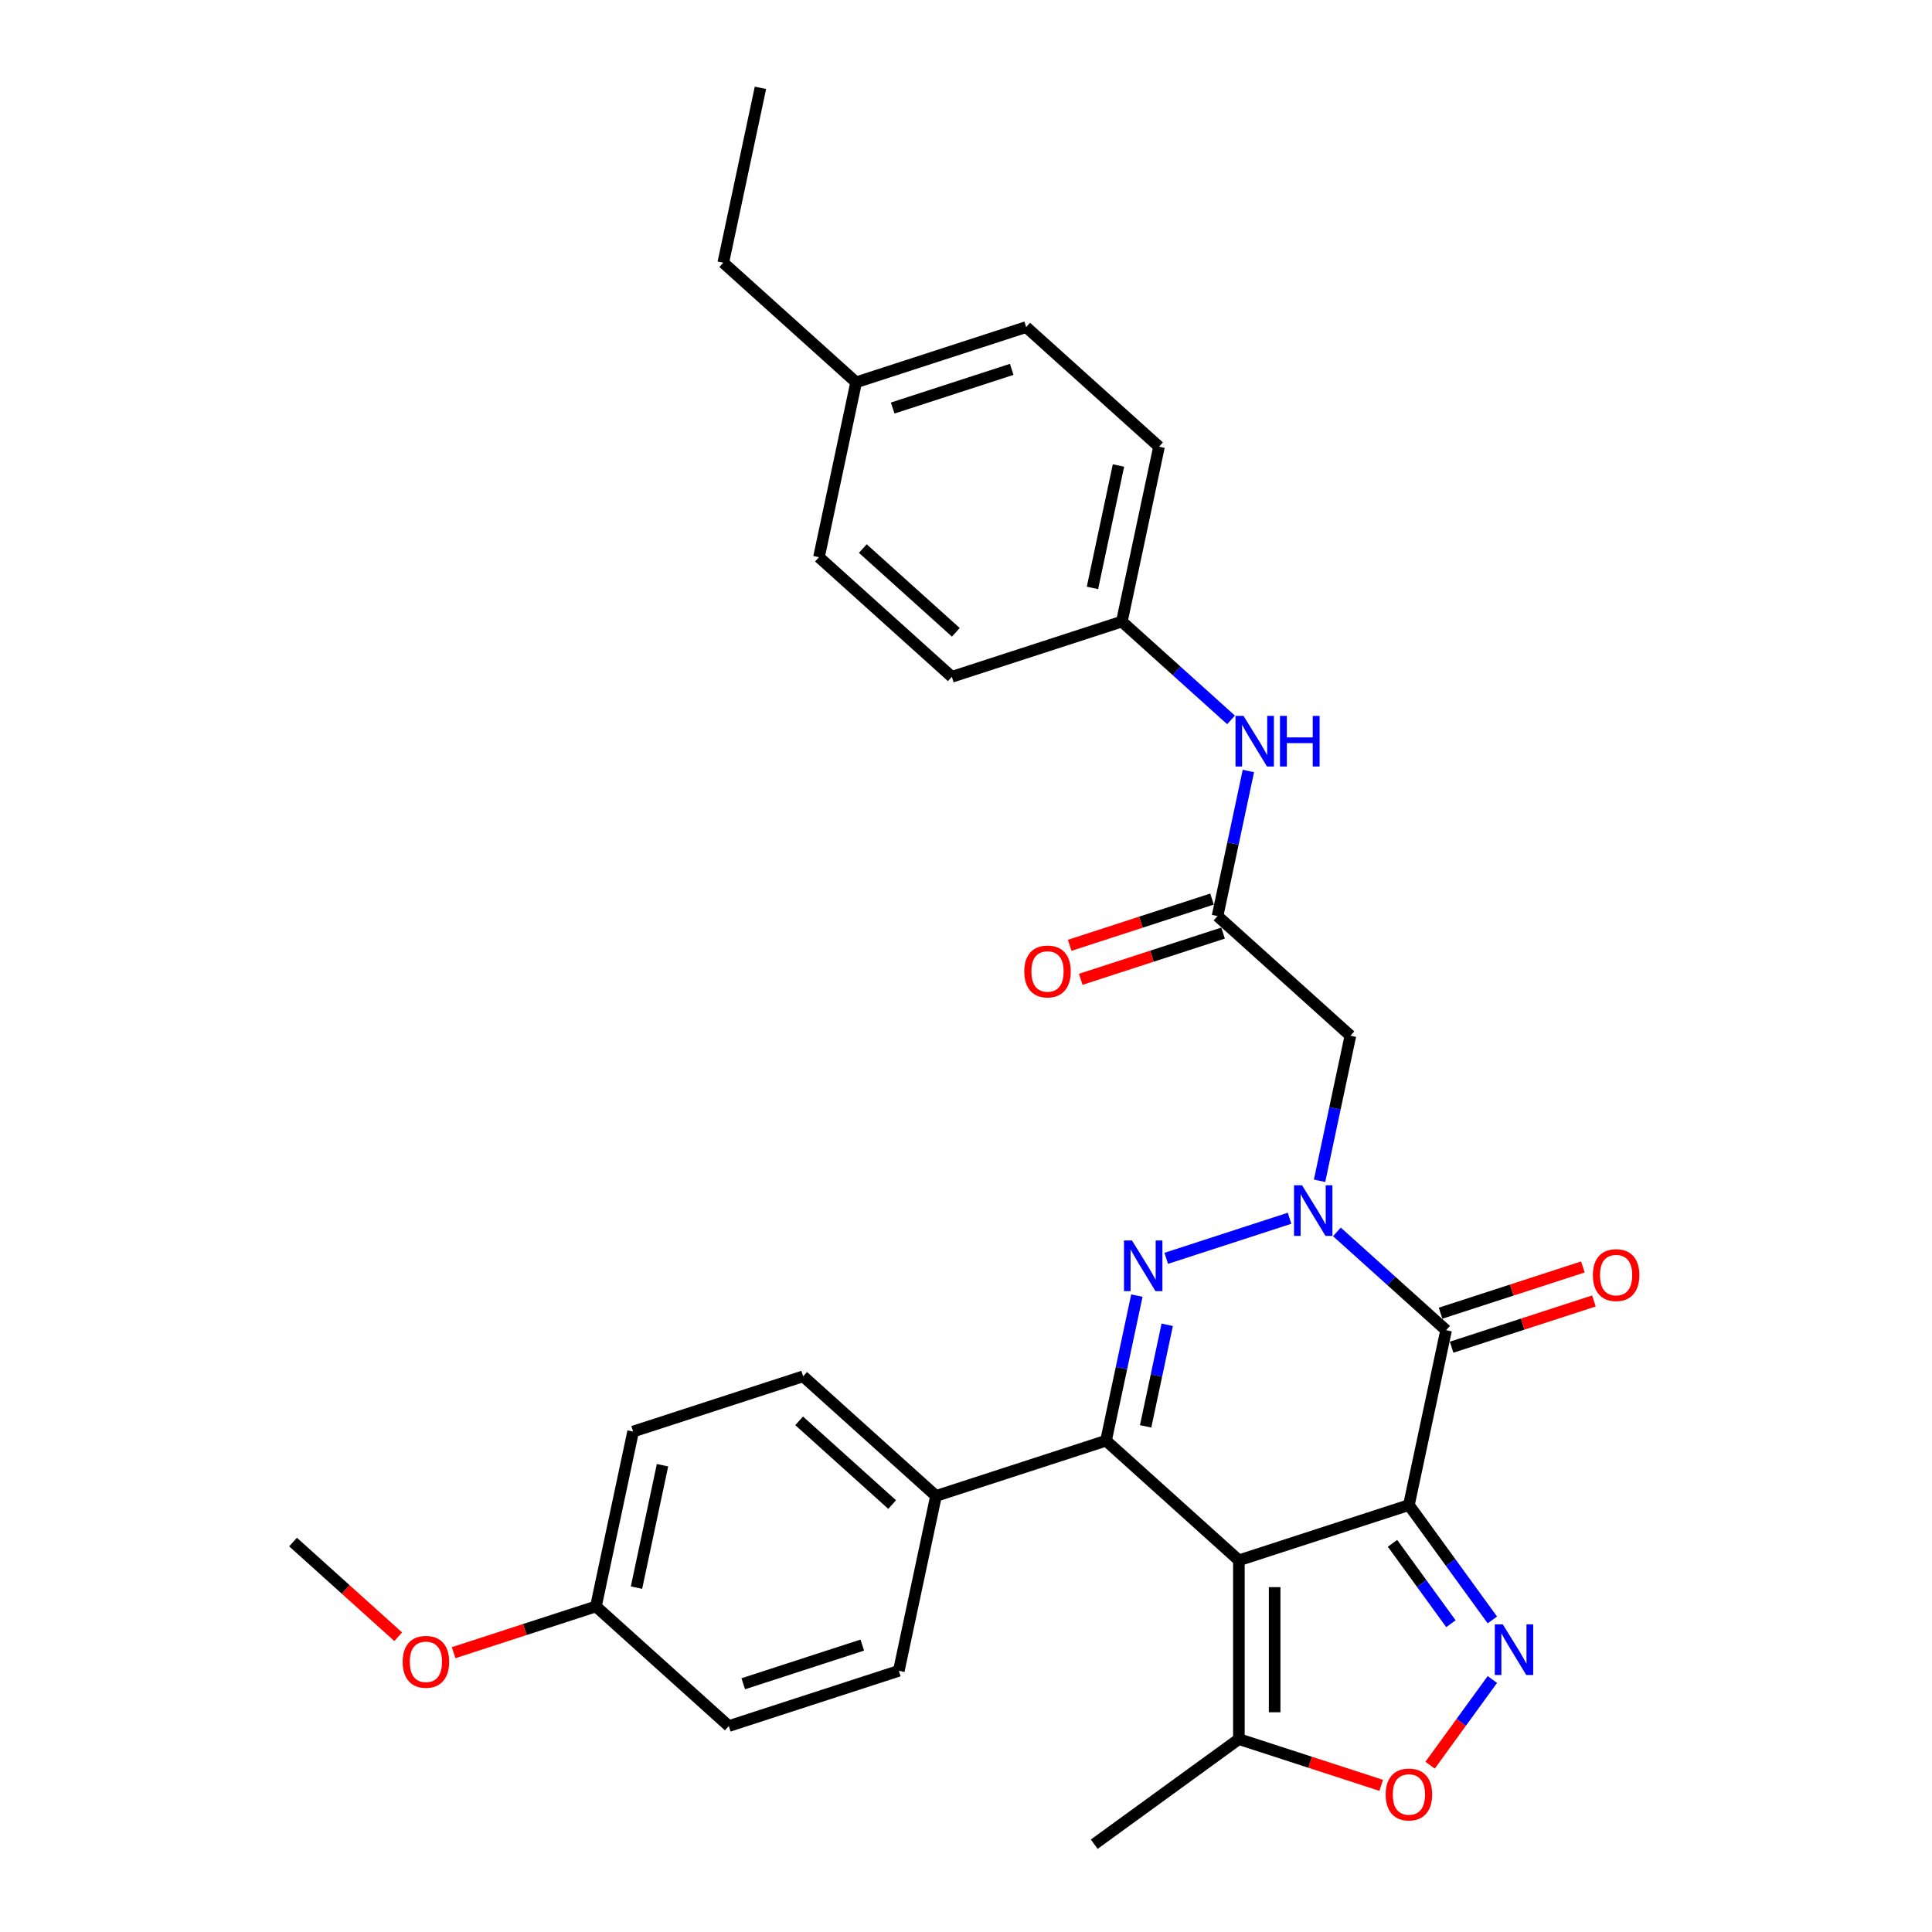 <?xml version='1.0' encoding='iso-8859-1'?>
<svg version='1.1' baseProfile='full'
              xmlns='http://www.w3.org/2000/svg'
                      xmlns:rdkit='http://www.rdkit.org/xml'
                      xmlns:xlink='http://www.w3.org/1999/xlink'
                  xml:space='preserve'
width='1000px' height='1000px' viewBox='0 0 1000 1000'>
<!-- END OF HEADER -->
<rect style='opacity:1.0;fill:#FFFFFF;stroke:none' width='1000' height='1000' x='0' y='0'> </rect>
<path class='bond-0' d='M 729.253,779.023 L 641.246,807.618' style='fill:none;fill-rule:evenodd;stroke:#000000;stroke-width:6px;stroke-linecap:butt;stroke-linejoin:miter;stroke-opacity:1' />
<path class='bond-3' d='M 729.253,779.023 L 748.492,688.509' style='fill:none;fill-rule:evenodd;stroke:#000000;stroke-width:6px;stroke-linecap:butt;stroke-linejoin:miter;stroke-opacity:1' />
<path class='bond-5' d='M 729.253,779.023 L 750.848,808.746' style='fill:none;fill-rule:evenodd;stroke:#000000;stroke-width:6px;stroke-linecap:butt;stroke-linejoin:miter;stroke-opacity:1' />
<path class='bond-5' d='M 750.848,808.746 L 772.444,838.47' style='fill:none;fill-rule:evenodd;stroke:#0000FF;stroke-width:6px;stroke-linecap:butt;stroke-linejoin:miter;stroke-opacity:1' />
<path class='bond-5' d='M 720.759,798.818 L 735.876,819.624' style='fill:none;fill-rule:evenodd;stroke:#000000;stroke-width:6px;stroke-linecap:butt;stroke-linejoin:miter;stroke-opacity:1' />
<path class='bond-5' d='M 735.876,819.624 L 750.992,840.431' style='fill:none;fill-rule:evenodd;stroke:#0000FF;stroke-width:6px;stroke-linecap:butt;stroke-linejoin:miter;stroke-opacity:1' />
<path class='bond-4' d='M 641.246,807.618 L 572.478,745.699' style='fill:none;fill-rule:evenodd;stroke:#000000;stroke-width:6px;stroke-linecap:butt;stroke-linejoin:miter;stroke-opacity:1' />
<path class='bond-8' d='M 641.246,807.618 L 641.246,900.154' style='fill:none;fill-rule:evenodd;stroke:#000000;stroke-width:6px;stroke-linecap:butt;stroke-linejoin:miter;stroke-opacity:1' />
<path class='bond-8' d='M 659.753,821.498 L 659.753,886.274' style='fill:none;fill-rule:evenodd;stroke:#000000;stroke-width:6px;stroke-linecap:butt;stroke-linejoin:miter;stroke-opacity:1' />
<path class='bond-1' d='M 691.976,637.622 L 720.234,663.065' style='fill:none;fill-rule:evenodd;stroke:#0000FF;stroke-width:6px;stroke-linecap:butt;stroke-linejoin:miter;stroke-opacity:1' />
<path class='bond-1' d='M 720.234,663.065 L 748.492,688.509' style='fill:none;fill-rule:evenodd;stroke:#000000;stroke-width:6px;stroke-linecap:butt;stroke-linejoin:miter;stroke-opacity:1' />
<path class='bond-2' d='M 667.473,630.571 L 603.647,651.309' style='fill:none;fill-rule:evenodd;stroke:#0000FF;stroke-width:6px;stroke-linecap:butt;stroke-linejoin:miter;stroke-opacity:1' />
<path class='bond-6' d='M 683.002,611.174 L 690.983,573.625' style='fill:none;fill-rule:evenodd;stroke:#0000FF;stroke-width:6px;stroke-linecap:butt;stroke-linejoin:miter;stroke-opacity:1' />
<path class='bond-6' d='M 690.983,573.625 L 698.964,536.076' style='fill:none;fill-rule:evenodd;stroke:#000000;stroke-width:6px;stroke-linecap:butt;stroke-linejoin:miter;stroke-opacity:1' />
<path class='bond-31' d='M 588.441,670.602 L 580.46,708.151' style='fill:none;fill-rule:evenodd;stroke:#0000FF;stroke-width:6px;stroke-linecap:butt;stroke-linejoin:miter;stroke-opacity:1' />
<path class='bond-31' d='M 580.46,708.151 L 572.478,745.699' style='fill:none;fill-rule:evenodd;stroke:#000000;stroke-width:6px;stroke-linecap:butt;stroke-linejoin:miter;stroke-opacity:1' />
<path class='bond-31' d='M 604.149,685.714 L 598.562,711.998' style='fill:none;fill-rule:evenodd;stroke:#0000FF;stroke-width:6px;stroke-linecap:butt;stroke-linejoin:miter;stroke-opacity:1' />
<path class='bond-31' d='M 598.562,711.998 L 592.975,738.283' style='fill:none;fill-rule:evenodd;stroke:#000000;stroke-width:6px;stroke-linecap:butt;stroke-linejoin:miter;stroke-opacity:1' />
<path class='bond-11' d='M 751.352,697.31 L 788.184,685.342' style='fill:none;fill-rule:evenodd;stroke:#000000;stroke-width:6px;stroke-linecap:butt;stroke-linejoin:miter;stroke-opacity:1' />
<path class='bond-11' d='M 788.184,685.342 L 825.016,673.375' style='fill:none;fill-rule:evenodd;stroke:#FF0000;stroke-width:6px;stroke-linecap:butt;stroke-linejoin:miter;stroke-opacity:1' />
<path class='bond-11' d='M 745.633,679.708 L 782.465,667.741' style='fill:none;fill-rule:evenodd;stroke:#000000;stroke-width:6px;stroke-linecap:butt;stroke-linejoin:miter;stroke-opacity:1' />
<path class='bond-11' d='M 782.465,667.741 L 819.297,655.773' style='fill:none;fill-rule:evenodd;stroke:#FF0000;stroke-width:6px;stroke-linecap:butt;stroke-linejoin:miter;stroke-opacity:1' />
<path class='bond-10' d='M 572.478,745.699 L 484.471,774.295' style='fill:none;fill-rule:evenodd;stroke:#000000;stroke-width:6px;stroke-linecap:butt;stroke-linejoin:miter;stroke-opacity:1' />
<path class='bond-7' d='M 772.444,869.303 L 756.329,891.482' style='fill:none;fill-rule:evenodd;stroke:#0000FF;stroke-width:6px;stroke-linecap:butt;stroke-linejoin:miter;stroke-opacity:1' />
<path class='bond-7' d='M 756.329,891.482 L 740.215,913.661' style='fill:none;fill-rule:evenodd;stroke:#FF0000;stroke-width:6px;stroke-linecap:butt;stroke-linejoin:miter;stroke-opacity:1' />
<path class='bond-9' d='M 698.964,536.076 L 630.196,474.157' style='fill:none;fill-rule:evenodd;stroke:#000000;stroke-width:6px;stroke-linecap:butt;stroke-linejoin:miter;stroke-opacity:1' />
<path class='bond-30' d='M 714.91,924.089 L 678.078,912.122' style='fill:none;fill-rule:evenodd;stroke:#FF0000;stroke-width:6px;stroke-linecap:butt;stroke-linejoin:miter;stroke-opacity:1' />
<path class='bond-30' d='M 678.078,912.122 L 641.246,900.154' style='fill:none;fill-rule:evenodd;stroke:#000000;stroke-width:6px;stroke-linecap:butt;stroke-linejoin:miter;stroke-opacity:1' />
<path class='bond-25' d='M 641.246,900.154 L 566.383,954.545' style='fill:none;fill-rule:evenodd;stroke:#000000;stroke-width:6px;stroke-linecap:butt;stroke-linejoin:miter;stroke-opacity:1' />
<path class='bond-12' d='M 630.196,474.157 L 638.178,436.609' style='fill:none;fill-rule:evenodd;stroke:#000000;stroke-width:6px;stroke-linecap:butt;stroke-linejoin:miter;stroke-opacity:1' />
<path class='bond-12' d='M 638.178,436.609 L 646.159,399.06' style='fill:none;fill-rule:evenodd;stroke:#0000FF;stroke-width:6px;stroke-linecap:butt;stroke-linejoin:miter;stroke-opacity:1' />
<path class='bond-13' d='M 627.337,465.357 L 590.505,477.324' style='fill:none;fill-rule:evenodd;stroke:#000000;stroke-width:6px;stroke-linecap:butt;stroke-linejoin:miter;stroke-opacity:1' />
<path class='bond-13' d='M 590.505,477.324 L 553.673,489.292' style='fill:none;fill-rule:evenodd;stroke:#FF0000;stroke-width:6px;stroke-linecap:butt;stroke-linejoin:miter;stroke-opacity:1' />
<path class='bond-13' d='M 633.056,482.958 L 596.224,494.926' style='fill:none;fill-rule:evenodd;stroke:#000000;stroke-width:6px;stroke-linecap:butt;stroke-linejoin:miter;stroke-opacity:1' />
<path class='bond-13' d='M 596.224,494.926 L 559.392,506.893' style='fill:none;fill-rule:evenodd;stroke:#FF0000;stroke-width:6px;stroke-linecap:butt;stroke-linejoin:miter;stroke-opacity:1' />
<path class='bond-14' d='M 484.471,774.295 L 415.704,712.376' style='fill:none;fill-rule:evenodd;stroke:#000000;stroke-width:6px;stroke-linecap:butt;stroke-linejoin:miter;stroke-opacity:1' />
<path class='bond-14' d='M 461.772,778.76 L 413.635,735.417' style='fill:none;fill-rule:evenodd;stroke:#000000;stroke-width:6px;stroke-linecap:butt;stroke-linejoin:miter;stroke-opacity:1' />
<path class='bond-15' d='M 484.471,774.295 L 465.232,864.808' style='fill:none;fill-rule:evenodd;stroke:#000000;stroke-width:6px;stroke-linecap:butt;stroke-linejoin:miter;stroke-opacity:1' />
<path class='bond-16' d='M 637.184,372.612 L 608.926,347.168' style='fill:none;fill-rule:evenodd;stroke:#0000FF;stroke-width:6px;stroke-linecap:butt;stroke-linejoin:miter;stroke-opacity:1' />
<path class='bond-16' d='M 608.926,347.168 L 580.668,321.725' style='fill:none;fill-rule:evenodd;stroke:#000000;stroke-width:6px;stroke-linecap:butt;stroke-linejoin:miter;stroke-opacity:1' />
<path class='bond-18' d='M 415.704,712.376 L 327.696,740.971' style='fill:none;fill-rule:evenodd;stroke:#000000;stroke-width:6px;stroke-linecap:butt;stroke-linejoin:miter;stroke-opacity:1' />
<path class='bond-19' d='M 465.232,864.808 L 377.225,893.404' style='fill:none;fill-rule:evenodd;stroke:#000000;stroke-width:6px;stroke-linecap:butt;stroke-linejoin:miter;stroke-opacity:1' />
<path class='bond-19' d='M 446.312,851.496 L 384.707,871.513' style='fill:none;fill-rule:evenodd;stroke:#000000;stroke-width:6px;stroke-linecap:butt;stroke-linejoin:miter;stroke-opacity:1' />
<path class='bond-21' d='M 580.668,321.725 L 492.661,350.32' style='fill:none;fill-rule:evenodd;stroke:#000000;stroke-width:6px;stroke-linecap:butt;stroke-linejoin:miter;stroke-opacity:1' />
<path class='bond-22' d='M 580.668,321.725 L 599.907,231.211' style='fill:none;fill-rule:evenodd;stroke:#000000;stroke-width:6px;stroke-linecap:butt;stroke-linejoin:miter;stroke-opacity:1' />
<path class='bond-22' d='M 565.451,304.3 L 578.919,240.94' style='fill:none;fill-rule:evenodd;stroke:#000000;stroke-width:6px;stroke-linecap:butt;stroke-linejoin:miter;stroke-opacity:1' />
<path class='bond-17' d='M 308.457,831.485 L 377.225,893.404' style='fill:none;fill-rule:evenodd;stroke:#000000;stroke-width:6px;stroke-linecap:butt;stroke-linejoin:miter;stroke-opacity:1' />
<path class='bond-26' d='M 308.457,831.485 L 271.625,843.452' style='fill:none;fill-rule:evenodd;stroke:#000000;stroke-width:6px;stroke-linecap:butt;stroke-linejoin:miter;stroke-opacity:1' />
<path class='bond-26' d='M 271.625,843.452 L 234.793,855.42' style='fill:none;fill-rule:evenodd;stroke:#FF0000;stroke-width:6px;stroke-linecap:butt;stroke-linejoin:miter;stroke-opacity:1' />
<path class='bond-32' d='M 308.457,831.485 L 327.696,740.971' style='fill:none;fill-rule:evenodd;stroke:#000000;stroke-width:6px;stroke-linecap:butt;stroke-linejoin:miter;stroke-opacity:1' />
<path class='bond-32' d='M 329.446,821.756 L 342.913,758.396' style='fill:none;fill-rule:evenodd;stroke:#000000;stroke-width:6px;stroke-linecap:butt;stroke-linejoin:miter;stroke-opacity:1' />
<path class='bond-20' d='M 443.132,197.887 L 531.14,169.292' style='fill:none;fill-rule:evenodd;stroke:#000000;stroke-width:6px;stroke-linecap:butt;stroke-linejoin:miter;stroke-opacity:1' />
<path class='bond-20' d='M 462.053,211.199 L 523.658,191.183' style='fill:none;fill-rule:evenodd;stroke:#000000;stroke-width:6px;stroke-linecap:butt;stroke-linejoin:miter;stroke-opacity:1' />
<path class='bond-27' d='M 443.132,197.887 L 374.365,135.969' style='fill:none;fill-rule:evenodd;stroke:#000000;stroke-width:6px;stroke-linecap:butt;stroke-linejoin:miter;stroke-opacity:1' />
<path class='bond-33' d='M 443.132,197.887 L 423.893,288.401' style='fill:none;fill-rule:evenodd;stroke:#000000;stroke-width:6px;stroke-linecap:butt;stroke-linejoin:miter;stroke-opacity:1' />
<path class='bond-23' d='M 492.661,350.32 L 423.893,288.401' style='fill:none;fill-rule:evenodd;stroke:#000000;stroke-width:6px;stroke-linecap:butt;stroke-linejoin:miter;stroke-opacity:1' />
<path class='bond-23' d='M 494.729,327.279 L 446.592,283.935' style='fill:none;fill-rule:evenodd;stroke:#000000;stroke-width:6px;stroke-linecap:butt;stroke-linejoin:miter;stroke-opacity:1' />
<path class='bond-24' d='M 599.907,231.211 L 531.14,169.292' style='fill:none;fill-rule:evenodd;stroke:#000000;stroke-width:6px;stroke-linecap:butt;stroke-linejoin:miter;stroke-opacity:1' />
<path class='bond-28' d='M 206.107,847.166 L 178.895,822.664' style='fill:none;fill-rule:evenodd;stroke:#FF0000;stroke-width:6px;stroke-linecap:butt;stroke-linejoin:miter;stroke-opacity:1' />
<path class='bond-28' d='M 178.895,822.664 L 151.682,798.161' style='fill:none;fill-rule:evenodd;stroke:#000000;stroke-width:6px;stroke-linecap:butt;stroke-linejoin:miter;stroke-opacity:1' />
<path class='bond-29' d='M 374.365,135.969 L 393.604,45.455' style='fill:none;fill-rule:evenodd;stroke:#000000;stroke-width:6px;stroke-linecap:butt;stroke-linejoin:miter;stroke-opacity:1' />
<path  class='atom-2' d='M 673.932 613.487
L 682.519 627.367
Q 683.371 628.737, 684.74 631.217
Q 686.11 633.697, 686.184 633.845
L 686.184 613.487
L 689.663 613.487
L 689.663 639.693
L 686.073 639.693
L 676.856 624.517
Q 675.783 622.741, 674.635 620.705
Q 673.525 618.669, 673.192 618.04
L 673.192 639.693
L 669.786 639.693
L 669.786 613.487
L 673.932 613.487
' fill='#0000FF'/>
<path  class='atom-3' d='M 585.925 642.082
L 594.512 655.963
Q 595.364 657.332, 596.733 659.812
Q 598.103 662.292, 598.177 662.44
L 598.177 642.082
L 601.656 642.082
L 601.656 668.288
L 598.066 668.288
L 588.849 653.113
Q 587.776 651.336, 586.628 649.3
Q 585.518 647.264, 585.185 646.635
L 585.185 668.288
L 581.779 668.288
L 581.779 642.082
L 585.925 642.082
' fill='#0000FF'/>
<path  class='atom-6' d='M 777.852 840.783
L 786.439 854.663
Q 787.29 856.033, 788.66 858.513
Q 790.029 860.993, 790.103 861.141
L 790.103 840.783
L 793.583 840.783
L 793.583 866.989
L 789.992 866.989
L 780.776 851.813
Q 779.702 850.037, 778.555 848.001
Q 777.445 845.965, 777.111 845.336
L 777.111 866.989
L 773.706 866.989
L 773.706 840.783
L 777.852 840.783
' fill='#0000FF'/>
<path  class='atom-8' d='M 717.223 928.823
Q 717.223 922.531, 720.333 919.015
Q 723.442 915.498, 729.253 915.498
Q 735.064 915.498, 738.174 919.015
Q 741.283 922.531, 741.283 928.823
Q 741.283 935.19, 738.137 938.817
Q 734.99 942.408, 729.253 942.408
Q 723.479 942.408, 720.333 938.817
Q 717.223 935.227, 717.223 928.823
M 729.253 939.447
Q 733.251 939.447, 735.397 936.781
Q 737.581 934.079, 737.581 928.823
Q 737.581 923.678, 735.397 921.087
Q 733.251 918.459, 729.253 918.459
Q 725.256 918.459, 723.072 921.05
Q 720.925 923.641, 720.925 928.823
Q 720.925 934.116, 723.072 936.781
Q 725.256 939.447, 729.253 939.447
' fill='#FF0000'/>
<path  class='atom-12' d='M 824.47 659.988
Q 824.47 653.695, 827.579 650.179
Q 830.688 646.662, 836.499 646.662
Q 842.311 646.662, 845.42 650.179
Q 848.529 653.695, 848.529 659.988
Q 848.529 666.354, 845.383 669.982
Q 842.237 673.572, 836.499 673.572
Q 830.725 673.572, 827.579 669.982
Q 824.47 666.391, 824.47 659.988
M 836.499 670.611
Q 840.497 670.611, 842.644 667.946
Q 844.828 665.244, 844.828 659.988
Q 844.828 654.843, 842.644 652.252
Q 840.497 649.624, 836.499 649.624
Q 832.502 649.624, 830.318 652.215
Q 828.171 654.806, 828.171 659.988
Q 828.171 665.281, 830.318 667.946
Q 832.502 670.611, 836.499 670.611
' fill='#FF0000'/>
<path  class='atom-13' d='M 643.643 370.54
L 652.23 384.421
Q 653.082 385.79, 654.451 388.27
Q 655.821 390.75, 655.895 390.898
L 655.895 370.54
L 659.374 370.54
L 659.374 396.747
L 655.784 396.747
L 646.567 381.571
Q 645.494 379.794, 644.346 377.758
Q 643.236 375.722, 642.903 375.093
L 642.903 396.747
L 639.497 396.747
L 639.497 370.54
L 643.643 370.54
' fill='#0000FF'/>
<path  class='atom-13' d='M 662.52 370.54
L 666.074 370.54
L 666.074 381.682
L 679.473 381.682
L 679.473 370.54
L 683.026 370.54
L 683.026 396.747
L 679.473 396.747
L 679.473 384.643
L 666.074 384.643
L 666.074 396.747
L 662.52 396.747
L 662.52 370.54
' fill='#0000FF'/>
<path  class='atom-14' d='M 530.16 502.827
Q 530.16 496.534, 533.269 493.018
Q 536.378 489.501, 542.189 489.501
Q 548.001 489.501, 551.11 493.018
Q 554.219 496.534, 554.219 502.827
Q 554.219 509.193, 551.073 512.821
Q 547.926 516.411, 542.189 516.411
Q 536.415 516.411, 533.269 512.821
Q 530.16 509.23, 530.16 502.827
M 542.189 513.45
Q 546.187 513.45, 548.334 510.785
Q 550.517 508.083, 550.517 502.827
Q 550.517 497.682, 548.334 495.091
Q 546.187 492.463, 542.189 492.463
Q 538.192 492.463, 536.008 495.054
Q 533.861 497.645, 533.861 502.827
Q 533.861 508.12, 536.008 510.785
Q 538.192 513.45, 542.189 513.45
' fill='#FF0000'/>
<path  class='atom-27' d='M 208.42 860.154
Q 208.42 853.862, 211.53 850.345
Q 214.639 846.829, 220.45 846.829
Q 226.261 846.829, 229.371 850.345
Q 232.48 853.862, 232.48 860.154
Q 232.48 866.521, 229.334 870.148
Q 226.187 873.739, 220.45 873.739
Q 214.676 873.739, 211.53 870.148
Q 208.42 866.558, 208.42 860.154
M 220.45 870.777
Q 224.448 870.777, 226.594 868.112
Q 228.778 865.41, 228.778 860.154
Q 228.778 855.009, 226.594 852.418
Q 224.448 849.79, 220.45 849.79
Q 216.453 849.79, 214.269 852.381
Q 212.122 854.972, 212.122 860.154
Q 212.122 865.447, 214.269 868.112
Q 216.453 870.777, 220.45 870.777
' fill='#FF0000'/>
</svg>

